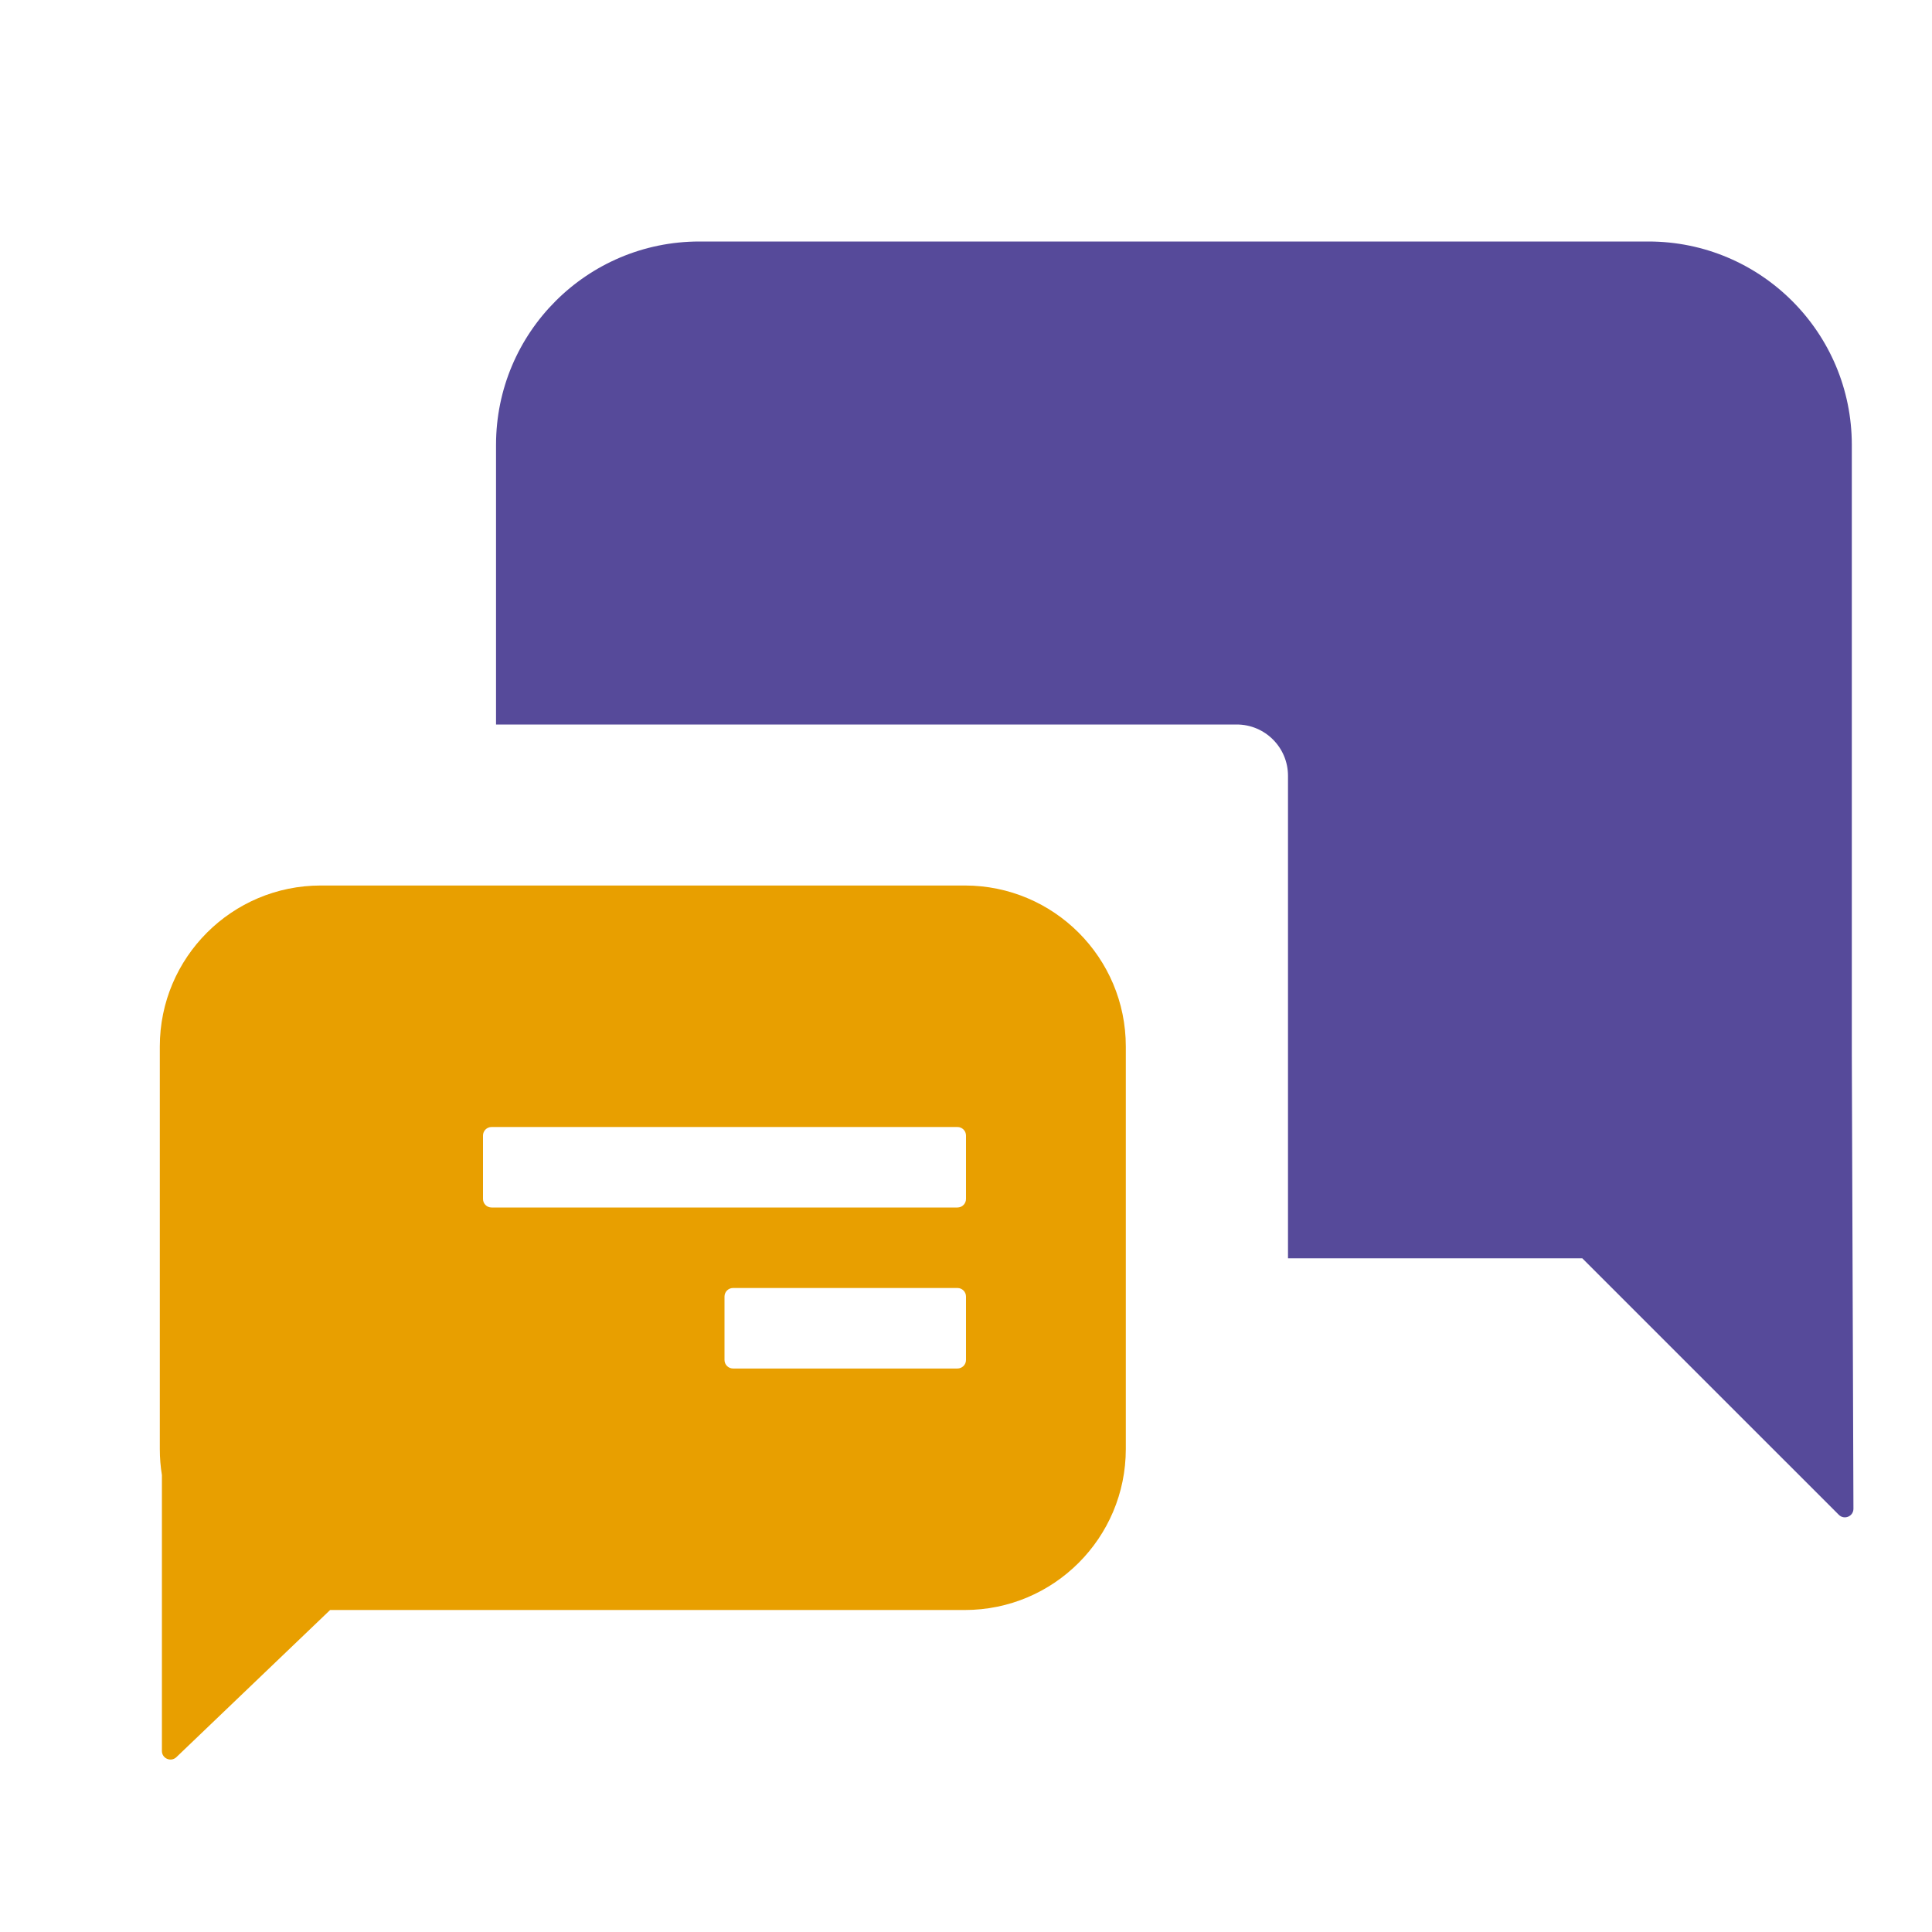 <?xml version="1.0" encoding="UTF-8"?> <svg xmlns="http://www.w3.org/2000/svg" width="113" height="113" viewBox="0 0 113 113" fill="none"> <path fill-rule="evenodd" clip-rule="evenodd" d="M107.551 88.6C107.867 88.916 108.406 88.691 108.405 88.245L108.31 61.704V26.02C108.31 19.451 102.985 14.125 96.415 14.125H40.907C34.337 14.125 29.012 19.451 29.012 26.02V42.375H72.333C73.99 42.375 75.333 43.718 75.333 45.375V73.599H92.549L107.551 88.6Z" fill="#564A9A"></path> <path fill-rule="evenodd" clip-rule="evenodd" d="M9.347 84.75V61.208C9.347 56.008 13.563 51.792 18.763 51.792H56.43C61.631 51.792 65.847 56.008 65.847 61.208V84.75C65.847 89.951 61.631 94.167 56.43 94.167H19.308L10.316 102.774C9.998 103.078 9.47 102.853 9.47 102.413V86.277C9.389 85.78 9.347 85.27 9.347 84.75ZM28.25 66.417C28.25 66.141 28.474 65.917 28.75 65.917H56C56.276 65.917 56.5 66.141 56.5 66.417V70.125C56.5 70.401 56.276 70.625 56 70.625H28.75C28.474 70.625 28.25 70.401 28.25 70.125V66.417ZM42.875 75.333C42.599 75.333 42.375 75.557 42.375 75.833V79.542C42.375 79.818 42.599 80.042 42.875 80.042H56C56.276 80.042 56.5 79.818 56.5 79.542V75.833C56.5 75.557 56.276 75.333 56 75.333H42.875Z" fill="#E89F00"></path> </svg> 
